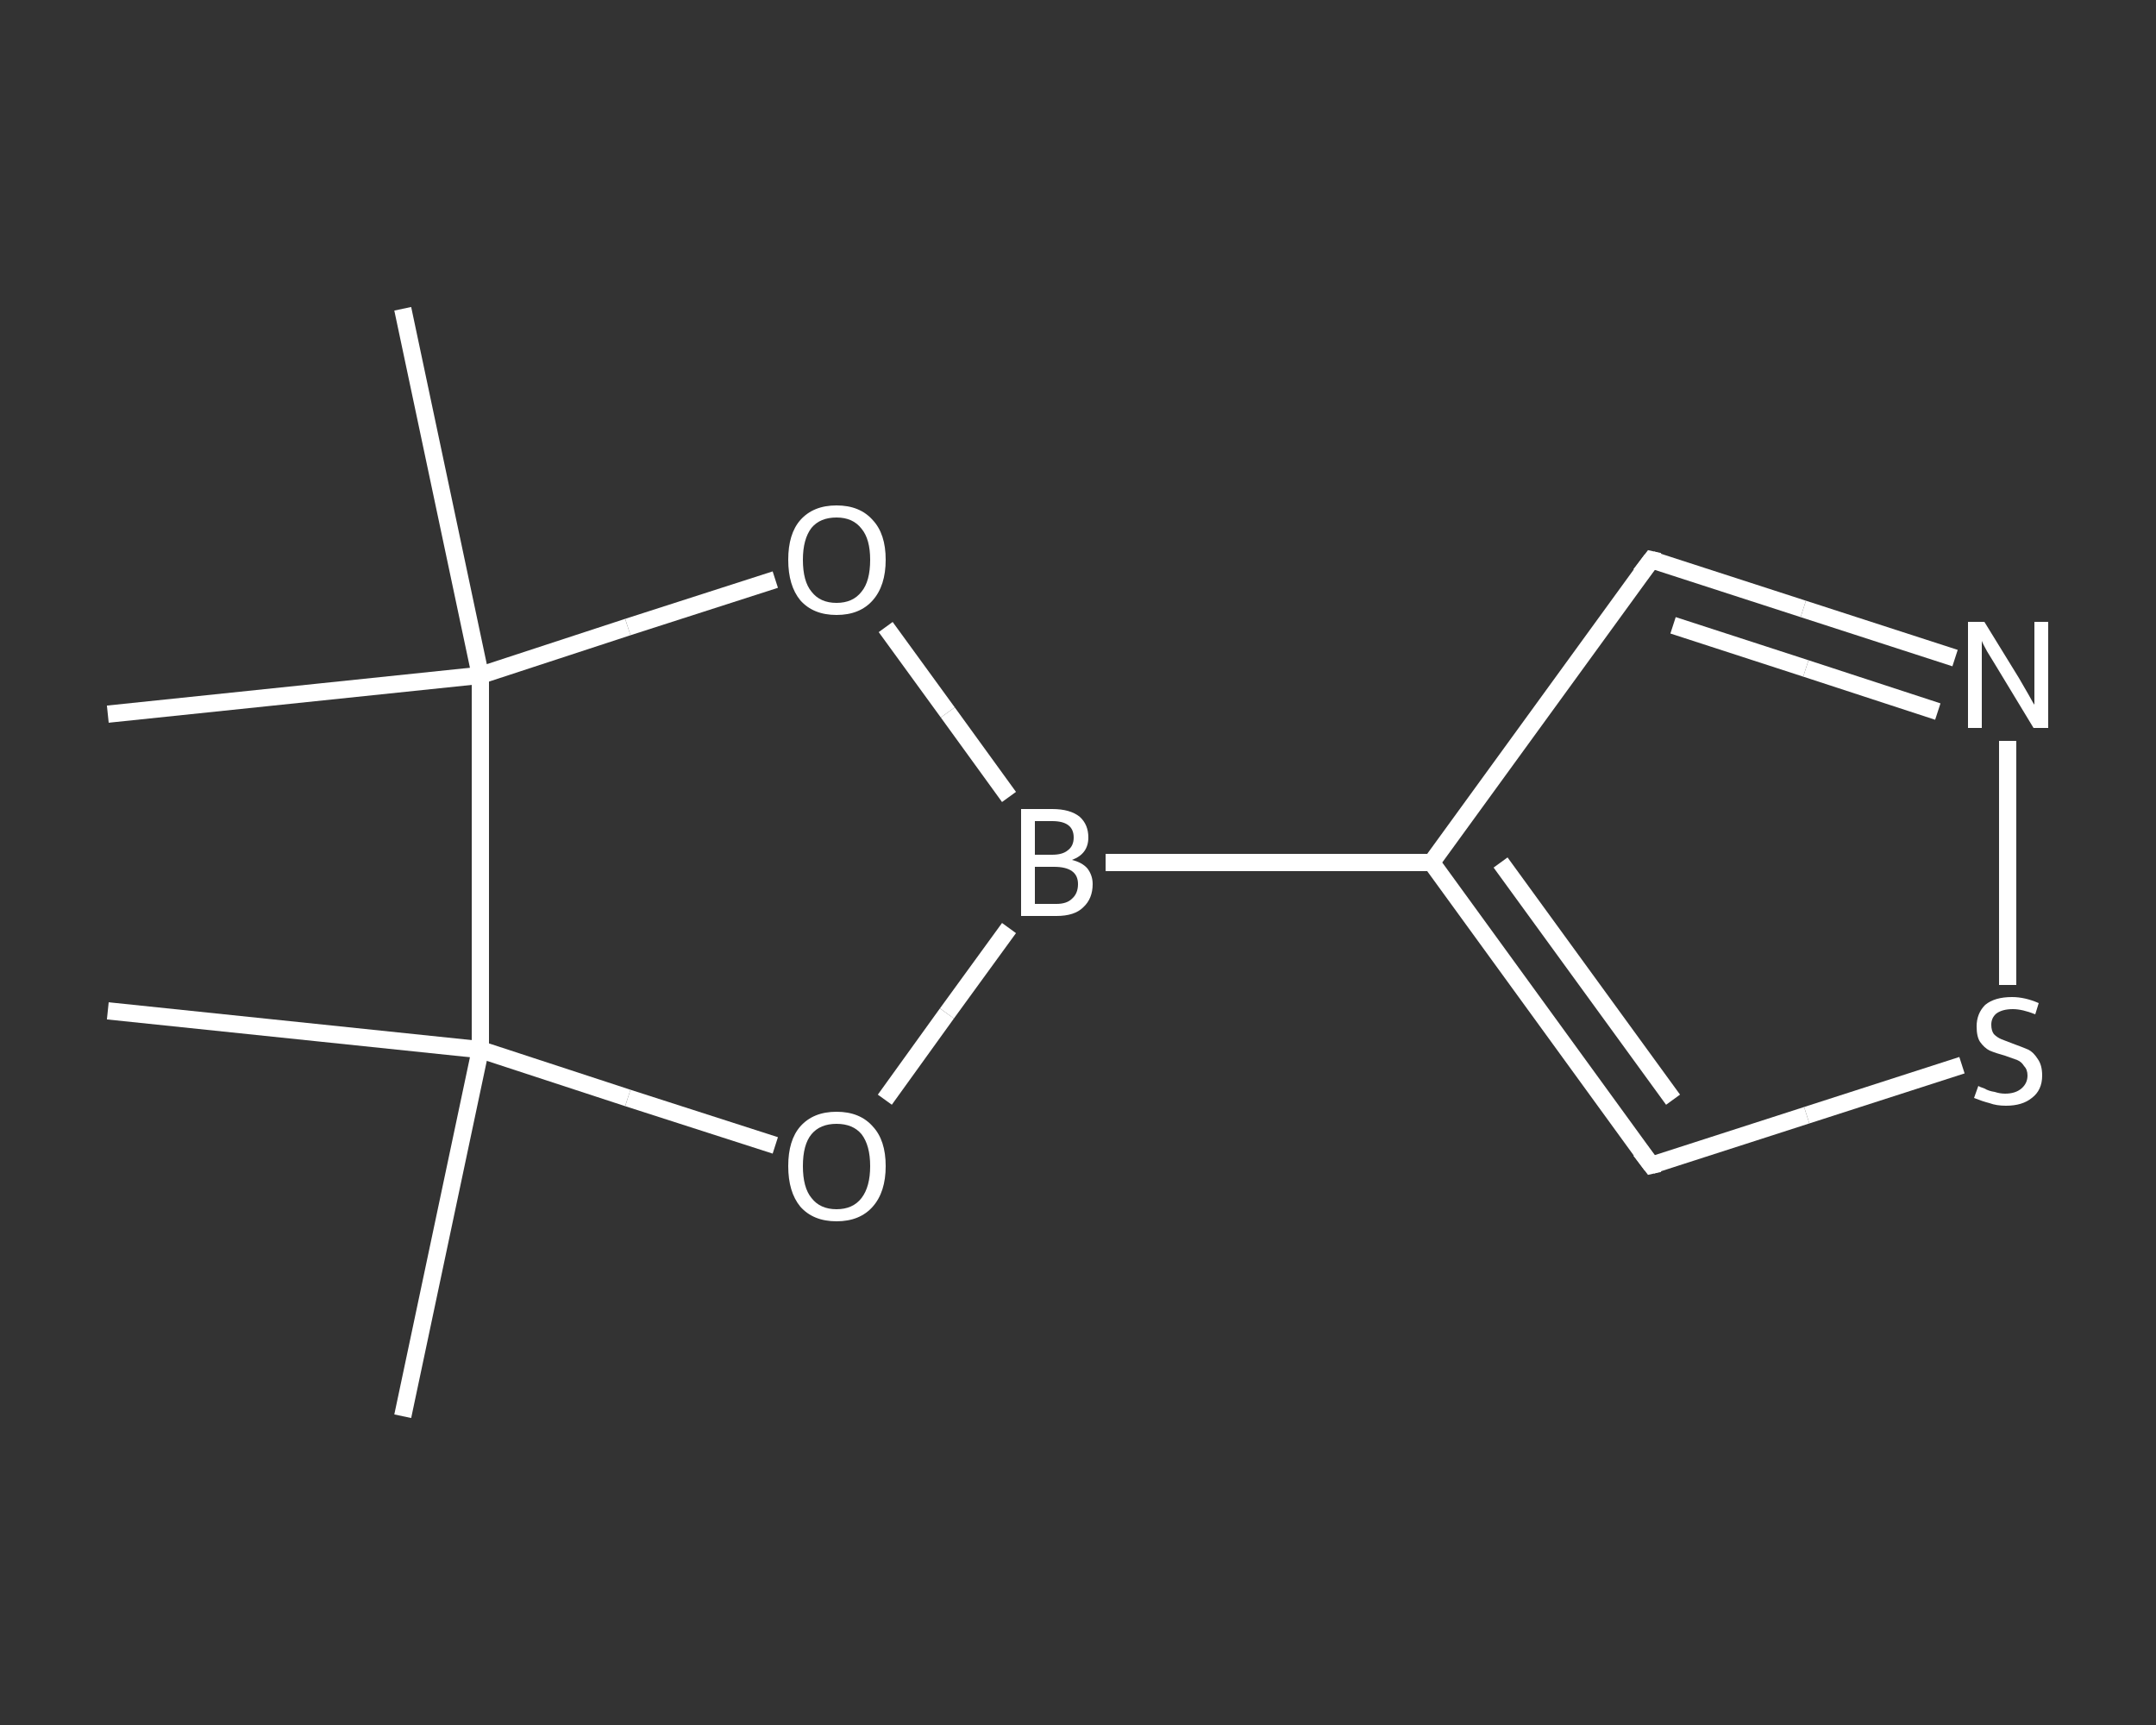 <?xml version='1.0' encoding='iso-8859-1'?>
<svg version='1.1' baseProfile='full'
              xmlns='http://www.w3.org/2000/svg'
                      xmlns:rdkit='http://www.rdkit.org/xml'
                      xmlns:xlink='http://www.w3.org/1999/xlink'
                  xml:space='preserve'
width='250px' height='200px' viewBox='0 0 250 200'>
<rect x="0" y="0" width="250" height="200" fill="#333333" stroke="none"/>
<!-- END OF HEADER -->
<rect style='opacity:1.0;fill:transparent;stroke:none' width='250.0' height='200.0' x='0.0' y='0.0'> </rect>
<path class='bond-0 atom-0 atom-1' d='M 46.7,164.2 L 55.7,121.7' style='fill:none;fill-rule:evenodd;stroke:#FFFFFF;stroke-width:2.0px;stroke-linecap:butt;stroke-linejoin:miter;stroke-opacity:1' />
<path class='bond-1 atom-1 atom-2' d='M 55.7,121.7 L 12.5,117.2' style='fill:none;fill-rule:evenodd;stroke:#FFFFFF;stroke-width:2.0px;stroke-linecap:butt;stroke-linejoin:miter;stroke-opacity:1' />
<path class='bond-2 atom-1 atom-3' d='M 55.7,121.7 L 72.8,127.3' style='fill:none;fill-rule:evenodd;stroke:#FFFFFF;stroke-width:2.0px;stroke-linecap:butt;stroke-linejoin:miter;stroke-opacity:1' />
<path class='bond-2 atom-1 atom-3' d='M 72.8,127.3 L 89.9,132.8' style='fill:none;fill-rule:evenodd;stroke:#FFFFFF;stroke-width:2.0px;stroke-linecap:butt;stroke-linejoin:miter;stroke-opacity:1' />
<path class='bond-3 atom-3 atom-4' d='M 102.6,127.5 L 109.8,117.5' style='fill:none;fill-rule:evenodd;stroke:#FFFFFF;stroke-width:2.0px;stroke-linecap:butt;stroke-linejoin:miter;stroke-opacity:1' />
<path class='bond-3 atom-3 atom-4' d='M 109.8,117.5 L 117.0,107.6' style='fill:none;fill-rule:evenodd;stroke:#FFFFFF;stroke-width:2.0px;stroke-linecap:butt;stroke-linejoin:miter;stroke-opacity:1' />
<path class='bond-4 atom-4 atom-5' d='M 128.2,100.0 L 166.0,100.0' style='fill:none;fill-rule:evenodd;stroke:#FFFFFF;stroke-width:2.0px;stroke-linecap:butt;stroke-linejoin:miter;stroke-opacity:1' />
<path class='bond-5 atom-5 atom-6' d='M 166.0,100.0 L 191.5,64.9' style='fill:none;fill-rule:evenodd;stroke:#FFFFFF;stroke-width:2.0px;stroke-linecap:butt;stroke-linejoin:miter;stroke-opacity:1' />
<path class='bond-6 atom-6 atom-7' d='M 191.5,64.9 L 209.1,70.6' style='fill:none;fill-rule:evenodd;stroke:#FFFFFF;stroke-width:2.0px;stroke-linecap:butt;stroke-linejoin:miter;stroke-opacity:1' />
<path class='bond-6 atom-6 atom-7' d='M 209.1,70.6 L 226.7,76.3' style='fill:none;fill-rule:evenodd;stroke:#FFFFFF;stroke-width:2.0px;stroke-linecap:butt;stroke-linejoin:miter;stroke-opacity:1' />
<path class='bond-6 atom-6 atom-7' d='M 194.0,72.5 L 209.4,77.5' style='fill:none;fill-rule:evenodd;stroke:#FFFFFF;stroke-width:2.0px;stroke-linecap:butt;stroke-linejoin:miter;stroke-opacity:1' />
<path class='bond-6 atom-6 atom-7' d='M 209.4,77.5 L 224.7,82.5' style='fill:none;fill-rule:evenodd;stroke:#FFFFFF;stroke-width:2.0px;stroke-linecap:butt;stroke-linejoin:miter;stroke-opacity:1' />
<path class='bond-7 atom-7 atom-8' d='M 232.8,85.9 L 232.8,100.0' style='fill:none;fill-rule:evenodd;stroke:#FFFFFF;stroke-width:2.0px;stroke-linecap:butt;stroke-linejoin:miter;stroke-opacity:1' />
<path class='bond-7 atom-7 atom-8' d='M 232.8,100.0 L 232.8,114.2' style='fill:none;fill-rule:evenodd;stroke:#FFFFFF;stroke-width:2.0px;stroke-linecap:butt;stroke-linejoin:miter;stroke-opacity:1' />
<path class='bond-8 atom-8 atom-9' d='M 227.5,123.5 L 209.5,129.3' style='fill:none;fill-rule:evenodd;stroke:#FFFFFF;stroke-width:2.0px;stroke-linecap:butt;stroke-linejoin:miter;stroke-opacity:1' />
<path class='bond-8 atom-8 atom-9' d='M 209.5,129.3 L 191.5,135.1' style='fill:none;fill-rule:evenodd;stroke:#FFFFFF;stroke-width:2.0px;stroke-linecap:butt;stroke-linejoin:miter;stroke-opacity:1' />
<path class='bond-9 atom-4 atom-10' d='M 117.0,92.4 L 109.9,82.6' style='fill:none;fill-rule:evenodd;stroke:#FFFFFF;stroke-width:2.0px;stroke-linecap:butt;stroke-linejoin:miter;stroke-opacity:1' />
<path class='bond-9 atom-4 atom-10' d='M 109.9,82.6 L 102.7,72.7' style='fill:none;fill-rule:evenodd;stroke:#FFFFFF;stroke-width:2.0px;stroke-linecap:butt;stroke-linejoin:miter;stroke-opacity:1' />
<path class='bond-10 atom-10 atom-11' d='M 89.9,67.2 L 72.8,72.7' style='fill:none;fill-rule:evenodd;stroke:#FFFFFF;stroke-width:2.0px;stroke-linecap:butt;stroke-linejoin:miter;stroke-opacity:1' />
<path class='bond-10 atom-10 atom-11' d='M 72.8,72.7 L 55.7,78.3' style='fill:none;fill-rule:evenodd;stroke:#FFFFFF;stroke-width:2.0px;stroke-linecap:butt;stroke-linejoin:miter;stroke-opacity:1' />
<path class='bond-11 atom-11 atom-12' d='M 55.7,78.3 L 12.5,82.8' style='fill:none;fill-rule:evenodd;stroke:#FFFFFF;stroke-width:2.0px;stroke-linecap:butt;stroke-linejoin:miter;stroke-opacity:1' />
<path class='bond-12 atom-11 atom-13' d='M 55.7,78.3 L 46.7,35.8' style='fill:none;fill-rule:evenodd;stroke:#FFFFFF;stroke-width:2.0px;stroke-linecap:butt;stroke-linejoin:miter;stroke-opacity:1' />
<path class='bond-13 atom-11 atom-1' d='M 55.7,78.3 L 55.7,121.7' style='fill:none;fill-rule:evenodd;stroke:#FFFFFF;stroke-width:2.0px;stroke-linecap:butt;stroke-linejoin:miter;stroke-opacity:1' />
<path class='bond-14 atom-9 atom-5' d='M 191.5,135.1 L 166.0,100.0' style='fill:none;fill-rule:evenodd;stroke:#FFFFFF;stroke-width:2.0px;stroke-linecap:butt;stroke-linejoin:miter;stroke-opacity:1' />
<path class='bond-14 atom-9 atom-5' d='M 194.0,127.5 L 174.0,100.0' style='fill:none;fill-rule:evenodd;stroke:#FFFFFF;stroke-width:2.0px;stroke-linecap:butt;stroke-linejoin:miter;stroke-opacity:1' />
<path d='M 190.2,66.6 L 191.5,64.9 L 192.4,65.1' style='fill:none;stroke:#FFFFFF;stroke-width:2.0px;stroke-linecap:butt;stroke-linejoin:miter;stroke-opacity:1;' />
<path d='M 192.4,134.9 L 191.5,135.1 L 190.2,133.4' style='fill:none;stroke:#FFFFFF;stroke-width:2.0px;stroke-linecap:butt;stroke-linejoin:miter;stroke-opacity:1;' />
<path class='atom-3' d='M 91.4 135.2
Q 91.4 132.2, 92.8 130.6
Q 94.3 128.9, 97.0 128.9
Q 99.7 128.9, 101.2 130.6
Q 102.7 132.2, 102.7 135.2
Q 102.7 138.2, 101.2 139.9
Q 99.7 141.6, 97.0 141.6
Q 94.3 141.6, 92.8 139.9
Q 91.4 138.2, 91.4 135.2
M 97.0 140.2
Q 98.9 140.2, 99.9 138.9
Q 100.9 137.6, 100.9 135.2
Q 100.9 132.8, 99.9 131.5
Q 98.9 130.3, 97.0 130.3
Q 95.1 130.3, 94.1 131.5
Q 93.1 132.7, 93.1 135.2
Q 93.1 137.7, 94.1 138.9
Q 95.1 140.2, 97.0 140.2
' fill='#FFFFFF'/>
<path class='atom-4' d='M 124.3 99.7
Q 125.5 100.0, 126.1 100.7
Q 126.7 101.5, 126.7 102.5
Q 126.7 104.2, 125.6 105.2
Q 124.6 106.2, 122.5 106.2
L 118.4 106.2
L 118.4 93.8
L 122.0 93.8
Q 124.1 93.8, 125.2 94.7
Q 126.2 95.6, 126.2 97.1
Q 126.2 99.0, 124.3 99.7
M 120.0 95.2
L 120.0 99.1
L 122.0 99.1
Q 123.2 99.1, 123.8 98.6
Q 124.5 98.1, 124.5 97.1
Q 124.5 95.2, 122.0 95.2
L 120.0 95.2
M 122.5 104.8
Q 123.7 104.8, 124.3 104.2
Q 125.0 103.6, 125.0 102.5
Q 125.0 101.5, 124.3 101.0
Q 123.6 100.5, 122.2 100.5
L 120.0 100.5
L 120.0 104.8
L 122.5 104.8
' fill='#FFFFFF'/>
<path class='atom-7' d='M 230.1 72.1
L 234.1 78.6
Q 234.5 79.3, 235.2 80.5
Q 235.8 81.6, 235.9 81.7
L 235.9 72.1
L 237.5 72.1
L 237.5 84.4
L 235.8 84.4
L 231.5 77.3
Q 231.0 76.5, 230.4 75.5
Q 229.9 74.6, 229.8 74.3
L 229.8 84.4
L 228.2 84.4
L 228.2 72.1
L 230.1 72.1
' fill='#FFFFFF'/>
<path class='atom-8' d='M 229.4 125.9
Q 229.5 126.0, 230.1 126.2
Q 230.6 126.5, 231.3 126.6
Q 231.9 126.8, 232.5 126.8
Q 233.7 126.8, 234.4 126.2
Q 235.1 125.6, 235.1 124.7
Q 235.1 124.0, 234.7 123.6
Q 234.4 123.1, 233.9 122.9
Q 233.3 122.7, 232.5 122.4
Q 231.4 122.1, 230.7 121.8
Q 230.1 121.5, 229.6 120.8
Q 229.2 120.2, 229.2 119.0
Q 229.2 117.5, 230.2 116.5
Q 231.3 115.6, 233.3 115.6
Q 234.8 115.6, 236.4 116.3
L 236.0 117.6
Q 234.5 117.0, 233.4 117.0
Q 232.2 117.0, 231.5 117.5
Q 230.9 118.0, 230.9 118.8
Q 230.9 119.5, 231.2 119.9
Q 231.6 120.3, 232.1 120.5
Q 232.6 120.7, 233.4 121.0
Q 234.5 121.4, 235.2 121.7
Q 235.8 122.0, 236.3 122.8
Q 236.8 123.5, 236.8 124.7
Q 236.8 126.4, 235.6 127.3
Q 234.5 128.2, 232.6 128.2
Q 231.5 128.2, 230.7 127.9
Q 229.9 127.7, 228.9 127.3
L 229.4 125.9
' fill='#FFFFFF'/>
<path class='atom-10' d='M 91.4 64.9
Q 91.4 61.9, 92.8 60.3
Q 94.3 58.6, 97.0 58.6
Q 99.7 58.6, 101.2 60.3
Q 102.7 61.9, 102.7 64.9
Q 102.7 67.9, 101.2 69.6
Q 99.7 71.3, 97.0 71.3
Q 94.3 71.3, 92.8 69.6
Q 91.4 67.9, 91.4 64.9
M 97.0 69.9
Q 98.9 69.9, 99.9 68.6
Q 100.9 67.4, 100.9 64.9
Q 100.9 62.5, 99.9 61.3
Q 98.9 60.0, 97.0 60.0
Q 95.1 60.0, 94.1 61.2
Q 93.1 62.5, 93.1 64.9
Q 93.1 67.4, 94.1 68.6
Q 95.1 69.9, 97.0 69.9
' fill='#FFFFFF'/>
</svg>
